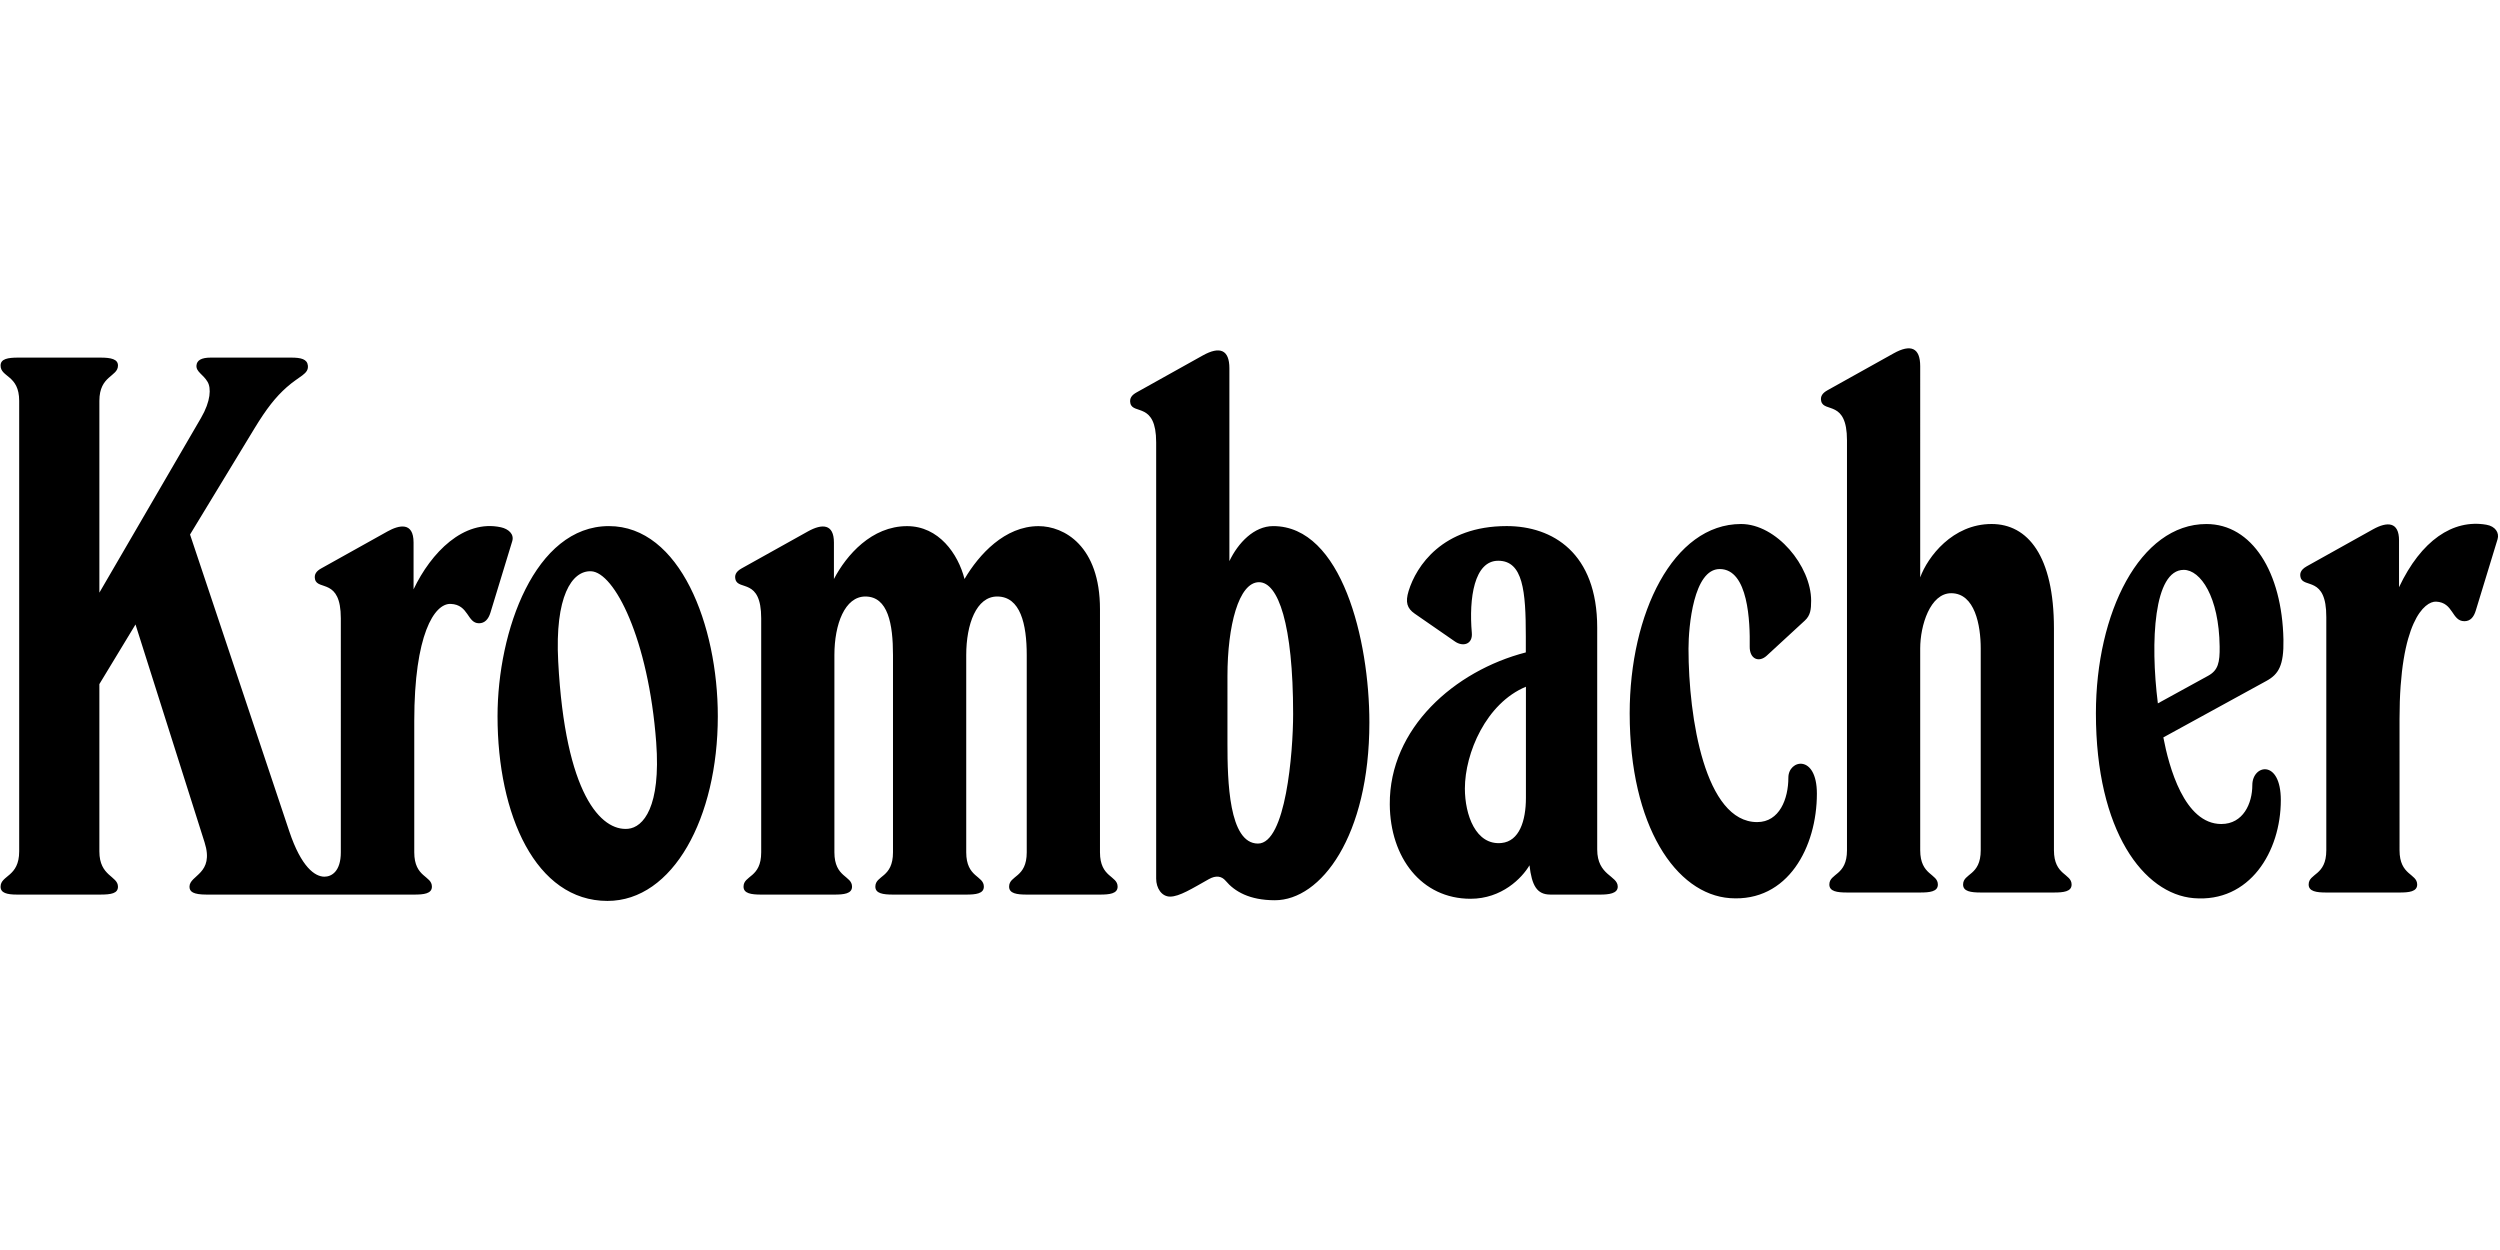 <?xml version="1.0"?>
<svg xmlns="http://www.w3.org/2000/svg" viewBox="0 -65.25 471 235.5"><path d="M237.201 44.436c3.602 0 6.425 7.869 6.425 24.841 0 7.245-1.384 24.401-6.624 24.401-5.504 0-5.749-11.896-5.749-18.769V62.096c0-9.415 2.109-17.66 5.948-17.66Zm-19.378 55.862c0 1.745 1.007 3.373 2.627 3.373 1.757 0 4.166-1.534 7.317-3.301 1.313-.733 2.38-.583 3.146.323 1.688 2.008 4.485 3.662 9.271 3.662 8.674 0 17.807-12.054 17.807-33.503 0-15.524-5.199-36.985-18.122-36.985-3.595 0-6.603 3.136-8.252 6.599V4.139c0-3.497-1.786-4.218-5.013-2.421l-12.475 6.963c-.857.478-1.392 1.071-1.161 2.068.507 2.143 4.854-.29 4.854 7.332v82.217h.001Zm83.632 2.993c1.604 0 3.328-.177 3.328-1.495 0-2.114-3.869-2.05-3.869-7.006V52.982c0-14.05-8.388-19.119-17.059-19.119-12.11 0-17.035 7.542-18.472 12.23-.644 2.105-.301 3.268 1.15 4.271l7.588 5.252c1.485 1.03 3.365.549 3.17-1.636-.568-6.512.439-13.584 4.974-13.584 4.677 0 5.199 5.726 5.199 14.25v3.019c-13.431 3.474-25.728 14.298-25.63 28.626.067 10.062 5.993 17.788 15.212 17.788 5.899 0 9.695-3.895 11.109-6.306.44 3.816 1.396 5.516 3.922 5.516h9.378v.002Zm-18.558-9.721c-4.868.487-6.913-5.313-6.913-10.261 0-6.673 4.004-16.069 11.5-19.179v20.931c0 4.373-1.263 8.174-4.587 8.509Zm135.6-3.577c-6.979 0-9.881-10.828-10.922-16.317l19.422-10.644c2.282-1.248 3.302-2.917 3.203-7.79-.259-12.697-5.906-21.766-14.52-21.766-12.517 0-20.811 16.728-20.811 35.669 0 22.254 9.054 34.026 18.408 34.816 10.545.891 16.43-8.746 16.43-18.472 0-7.772-5.369-6.715-5.369-2.824.001 3.467-1.728 7.328-5.841 7.328m-2.474-27.931-9.481 5.204c-1.471-11.715-.756-25.153 4.872-25.153 3.161 0 6.655 5.068 6.768 14.445.041 3.008-.279 4.47-2.159 5.504M93.736 69.694c0 18.584 7.193 34.79 20.708 34.79 12.347 0 20.792-15.663 20.792-34.79 0-17.141-7.121-35.827-20.521-35.827-13.918 0-20.979 19.728-20.979 35.827m29.89 4.884c.91 12.223-2.437 16.043-5.294 16.317-5.065.481-11.854-6.444-13.167-31.518-.647-12.223 2.549-17.13 6.177-17.002 4.411.155 10.825 12.761 12.284 32.203M3.614 95.159V10.267C3.614 5.387.11 5.861.11 3.62c0-1.278 1.41-1.497 3.324-1.497h15.468c2.034 0 3.324.29 3.324 1.497 0 2.12-3.504 1.85-3.504 6.647v36.139l19.145-32.91c1.865-3.203 1.925-5.628 1.248-6.793-.827-1.433-2.211-1.892-2.098-3.121.083-.933.895-1.459 2.688-1.459h15.156c1.865 0 3.015.29 3.143 1.497.173 1.609-1.564 1.932-3.985 4.079-2.09 1.854-3.797 4.012-6.091 7.787L35.803 35.454 54.5 91.37c2.271 6.79 4.858 8.547 6.625 8.547 1.342 0 3.086-.997 3.086-4.584V51.237c0-7.606-4.35-5.2-4.854-7.332-.226-.955.263-1.568 1.162-2.068l12.471-6.959c2.203-1.229 4.925-1.857 4.925 2.083v8.817c3.301-6.929 9.434-13.216 16.46-11.689 1.398.305 2.542 1.278 2.128 2.628l-4.098 13.434c-.384 1.278-1.095 2.022-2.163 2.022-2.247 0-1.906-3.511-5.327-3.647-3.098-.124-6.869 5.813-6.869 22.036v24.77c0 4.785 3.324 4.358 3.324 6.464 0 1.338-1.553 1.495-3.324 1.495H38.941c-2.557 0-3.241-.545-3.241-1.484 0-2.222 4.737-2.377 2.846-8.347L25.53 52.399l-6.809 11.238v31.522c0 4.732 3.504 4.591 3.504 6.647 0 1.268-1.29 1.484-3.324 1.484H3.208c-1.91 0-3.098-.308-3.098-1.484 0-2.185 3.504-1.812 3.504-6.647m153.587-37c0-5.832 1.978-11.027 5.831-11.027 4.283 0 5.208 5.196 5.208 11.027v37.17c0 4.853-3.324 4.292-3.324 6.467 0 1.284 1.444 1.495 3.324 1.495h13.798c1.767 0 3.32-.157 3.32-1.495 0-2.105-3.32-1.679-3.32-6.467v-37.17c0-5.832 1.917-11.027 5.828-11.027 4.381 0 5.572 5.196 5.572 11.027v37.17c0 4.853-3.321 4.292-3.321 6.467 0 1.284 1.441 1.495 3.321 1.495h13.798c1.771 0 3.323-.157 3.323-1.495 0-2.105-3.323-1.679-3.323-6.467V49.515c0-11.93-6.768-15.641-11.572-15.641-6.358 0-11.227 5.335-13.949 9.96-1.208-4.745-4.858-9.96-10.824-9.96-6.667 0-11.415 5.44-13.78 9.96v-6.873c0-3.523-2.196-3.602-4.918-2.083l-12.475 6.959c-1.166.65-1.331 1.365-1.158 2.068.526 2.158 4.85-.316 4.85 7.332v44.092c0 4.853-3.328 4.292-3.328 6.467 0 1.284 1.444 1.495 3.328 1.495h13.791c1.774 0 3.323-.157 3.323-1.495 0-2.105-3.323-1.679-3.323-6.467v-37.17ZM328.01 33.473c-12.783 0-20.979 16.866-20.979 35.668 0 21.236 8.727 34.094 18.904 34.82 10.938.782 16.366-9.689 16.366-19.683 0-7.523-5.373-6.426-5.373-3.027 0 4-1.665 8.38-5.88 8.38-9.802 0-12.934-19.577-12.934-32.665 0-4.252.962-15.009 5.88-15.009 5.423 0 5.727 10.042 5.651 14.596-.037 2.365 1.737 3.079 3.204 1.729l7.181-6.617c1.057-.978 1.188-2.087 1.188-3.745.001-6.522-6.534-14.447-13.208-14.447m19.961 61.465c0 4.85-3.323 4.293-3.323 6.467 0 1.281 1.439 1.495 3.323 1.495h13.795c1.771 0 3.327-.153 3.327-1.495 0-2.105-3.327-1.681-3.327-6.467V56.915c0-4.346 1.884-10.403 5.839-10.403 4.467 0 5.564 6.057 5.564 10.403v38.023c0 4.85-3.323 4.293-3.323 6.467 0 1.281 1.44 1.495 3.323 1.495h13.794c1.771 0 3.328-.153 3.328-1.495 0-2.105-3.328-1.681-3.328-6.467v-41.79c0-13.659-4.921-19.675-11.749-19.675-7.347 0-12.034 6.181-13.448 10.057V3.744c0-3.482-1.771-4.226-5.012-2.417l-12.475 6.959c-.854.478-1.402 1.102-1.158 2.072.538 2.154 4.85-.271 4.85 7.328v77.252Zm104.006-58.371c0-3.531-2.206-3.595-4.921-2.083l-12.471 6.959c-1.35.752-1.282 1.567-1.162 2.068.512 2.154 4.892-.346 4.851 7.516v43.911c0 4.85-3.324 4.289-3.324 6.463 0 1.285 1.44 1.499 3.324 1.499h13.798c1.771 0 3.323-.153 3.323-1.499 0-2.105-3.323-1.677-3.323-6.463V70.172c0-18.31 4.752-22.175 6.898-22.073 3.298.154 2.902 3.685 5.321 3.685 1.161 0 1.789-.816 2.153-2.027l4.1-13.426c.356-1.181-.396-2.437-2.13-2.726-6.301-1.075-12.271 2.97-16.438 11.779v-8.817h.001Z"/></svg>
